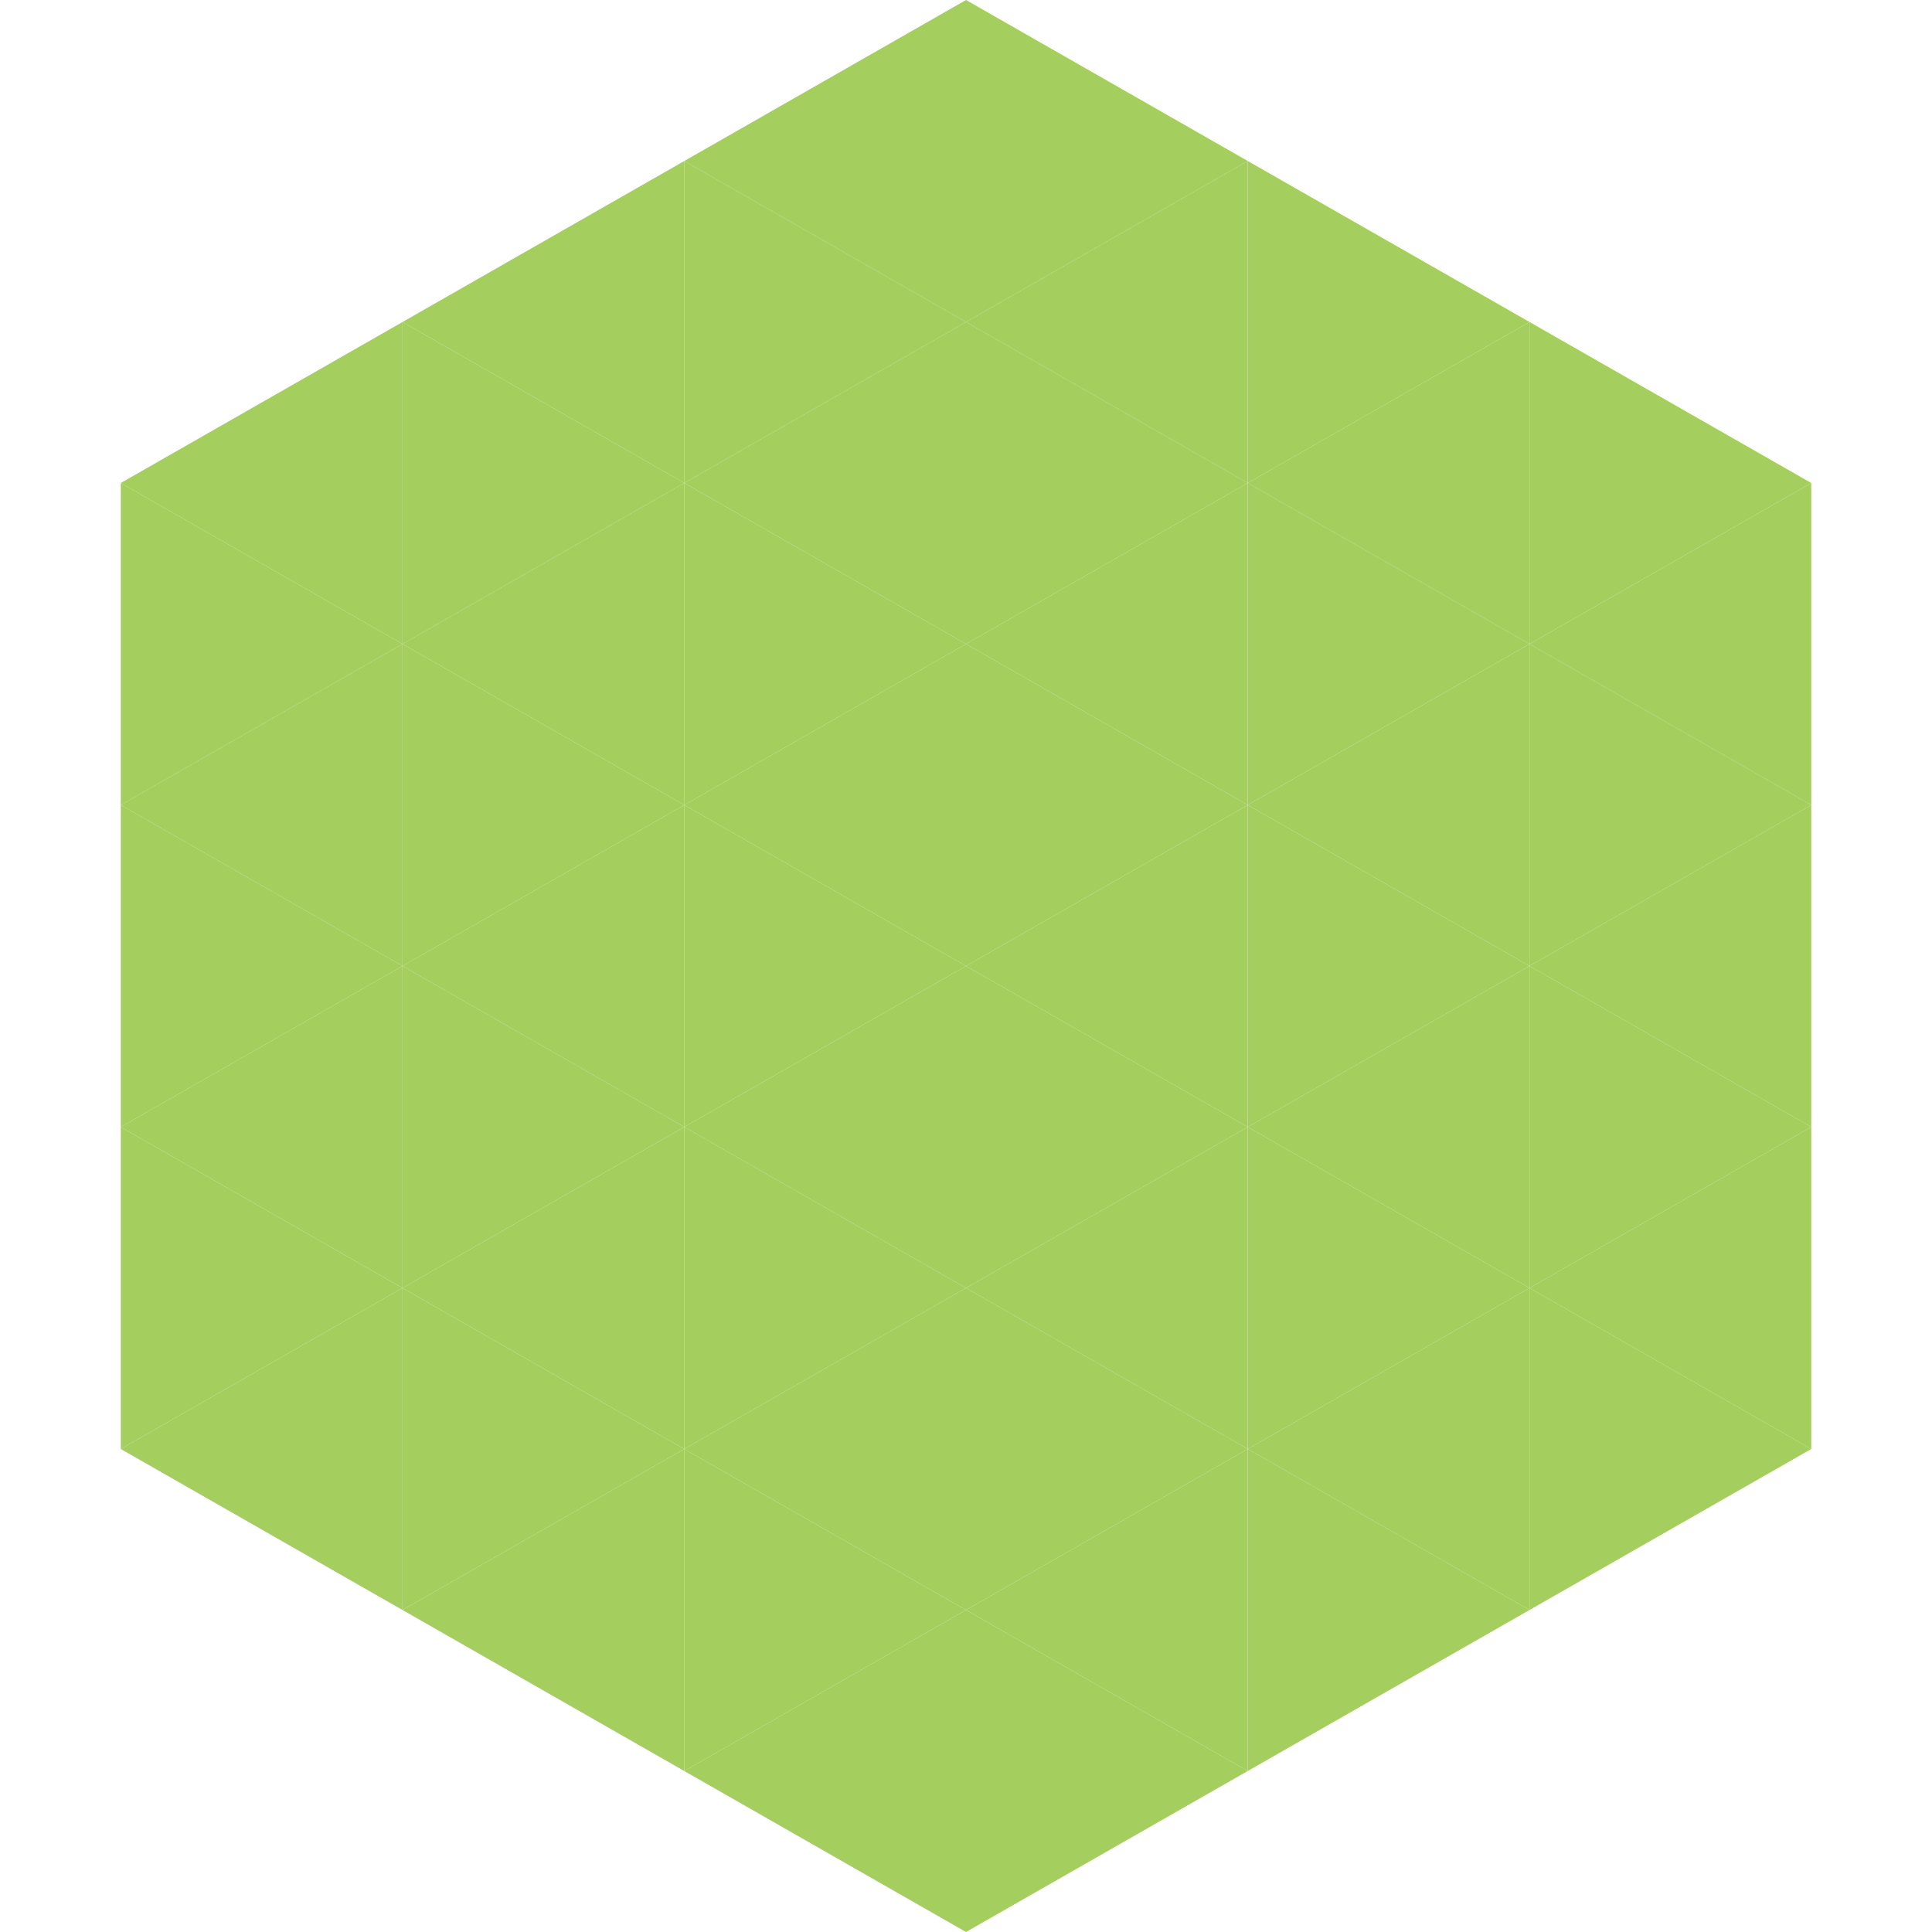 <?xml version="1.0"?>
<!-- Generated by SVGo -->
<svg width="240" height="240"
     xmlns="http://www.w3.org/2000/svg"
     xmlns:xlink="http://www.w3.org/1999/xlink">
<polygon points="50,40 15,60 50,80" style="fill:rgb(164,206,93)" />
<polygon points="190,40 225,60 190,80" style="fill:rgb(164,206,93)" />
<polygon points="15,60 50,80 15,100" style="fill:rgb(164,206,93)" />
<polygon points="225,60 190,80 225,100" style="fill:rgb(164,206,93)" />
<polygon points="50,80 15,100 50,120" style="fill:rgb(164,206,93)" />
<polygon points="190,80 225,100 190,120" style="fill:rgb(164,206,93)" />
<polygon points="15,100 50,120 15,140" style="fill:rgb(164,206,93)" />
<polygon points="225,100 190,120 225,140" style="fill:rgb(164,206,93)" />
<polygon points="50,120 15,140 50,160" style="fill:rgb(164,206,93)" />
<polygon points="190,120 225,140 190,160" style="fill:rgb(164,206,93)" />
<polygon points="15,140 50,160 15,180" style="fill:rgb(164,206,93)" />
<polygon points="225,140 190,160 225,180" style="fill:rgb(164,206,93)" />
<polygon points="50,160 15,180 50,200" style="fill:rgb(164,206,93)" />
<polygon points="190,160 225,180 190,200" style="fill:rgb(164,206,93)" />
<polygon points="15,180 50,200 15,220" style="fill:rgb(255,255,255); fill-opacity:0" />
<polygon points="225,180 190,200 225,220" style="fill:rgb(255,255,255); fill-opacity:0" />
<polygon points="50,0 85,20 50,40" style="fill:rgb(255,255,255); fill-opacity:0" />
<polygon points="190,0 155,20 190,40" style="fill:rgb(255,255,255); fill-opacity:0" />
<polygon points="85,20 50,40 85,60" style="fill:rgb(164,206,93)" />
<polygon points="155,20 190,40 155,60" style="fill:rgb(164,206,93)" />
<polygon points="50,40 85,60 50,80" style="fill:rgb(164,206,93)" />
<polygon points="190,40 155,60 190,80" style="fill:rgb(164,206,93)" />
<polygon points="85,60 50,80 85,100" style="fill:rgb(164,206,93)" />
<polygon points="155,60 190,80 155,100" style="fill:rgb(164,206,93)" />
<polygon points="50,80 85,100 50,120" style="fill:rgb(164,206,93)" />
<polygon points="190,80 155,100 190,120" style="fill:rgb(164,206,93)" />
<polygon points="85,100 50,120 85,140" style="fill:rgb(164,206,93)" />
<polygon points="155,100 190,120 155,140" style="fill:rgb(164,206,93)" />
<polygon points="50,120 85,140 50,160" style="fill:rgb(164,206,93)" />
<polygon points="190,120 155,140 190,160" style="fill:rgb(164,206,93)" />
<polygon points="85,140 50,160 85,180" style="fill:rgb(164,206,93)" />
<polygon points="155,140 190,160 155,180" style="fill:rgb(164,206,93)" />
<polygon points="50,160 85,180 50,200" style="fill:rgb(164,206,93)" />
<polygon points="190,160 155,180 190,200" style="fill:rgb(164,206,93)" />
<polygon points="85,180 50,200 85,220" style="fill:rgb(164,206,93)" />
<polygon points="155,180 190,200 155,220" style="fill:rgb(164,206,93)" />
<polygon points="120,0 85,20 120,40" style="fill:rgb(164,206,93)" />
<polygon points="120,0 155,20 120,40" style="fill:rgb(164,206,93)" />
<polygon points="85,20 120,40 85,60" style="fill:rgb(164,206,93)" />
<polygon points="155,20 120,40 155,60" style="fill:rgb(164,206,93)" />
<polygon points="120,40 85,60 120,80" style="fill:rgb(164,206,93)" />
<polygon points="120,40 155,60 120,80" style="fill:rgb(164,206,93)" />
<polygon points="85,60 120,80 85,100" style="fill:rgb(164,206,93)" />
<polygon points="155,60 120,80 155,100" style="fill:rgb(164,206,93)" />
<polygon points="120,80 85,100 120,120" style="fill:rgb(164,206,93)" />
<polygon points="120,80 155,100 120,120" style="fill:rgb(164,206,93)" />
<polygon points="85,100 120,120 85,140" style="fill:rgb(164,206,93)" />
<polygon points="155,100 120,120 155,140" style="fill:rgb(164,206,93)" />
<polygon points="120,120 85,140 120,160" style="fill:rgb(164,206,93)" />
<polygon points="120,120 155,140 120,160" style="fill:rgb(164,206,93)" />
<polygon points="85,140 120,160 85,180" style="fill:rgb(164,206,93)" />
<polygon points="155,140 120,160 155,180" style="fill:rgb(164,206,93)" />
<polygon points="120,160 85,180 120,200" style="fill:rgb(164,206,93)" />
<polygon points="120,160 155,180 120,200" style="fill:rgb(164,206,93)" />
<polygon points="85,180 120,200 85,220" style="fill:rgb(164,206,93)" />
<polygon points="155,180 120,200 155,220" style="fill:rgb(164,206,93)" />
<polygon points="120,200 85,220 120,240" style="fill:rgb(164,206,93)" />
<polygon points="120,200 155,220 120,240" style="fill:rgb(164,206,93)" />
<polygon points="85,220 120,240 85,260" style="fill:rgb(255,255,255); fill-opacity:0" />
<polygon points="155,220 120,240 155,260" style="fill:rgb(255,255,255); fill-opacity:0" />
</svg>
